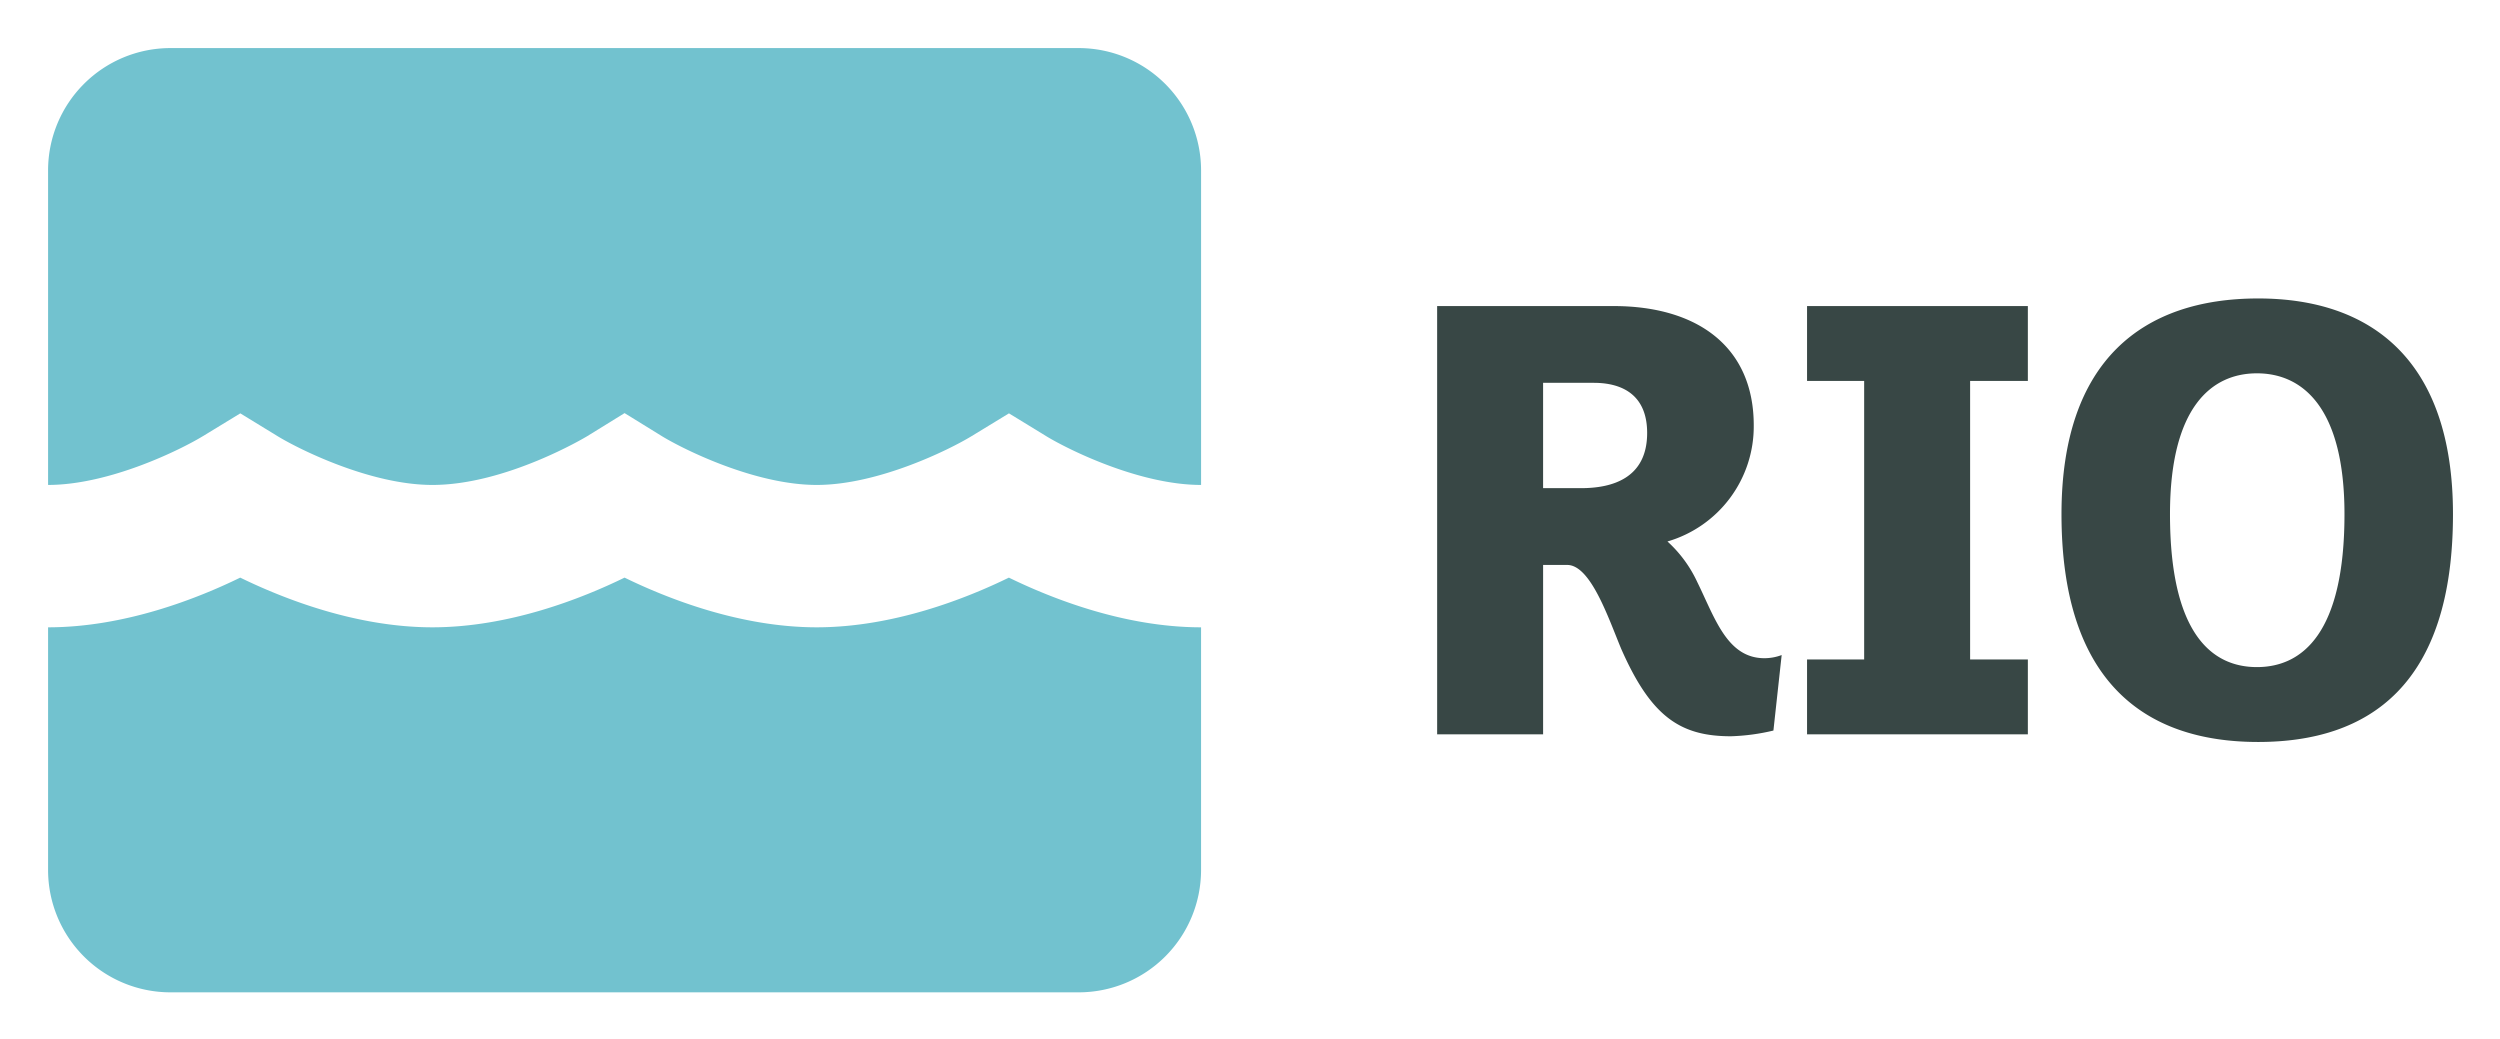 <svg xmlns="http://www.w3.org/2000/svg" role="img" viewBox="-5.67 -5.67 294.84 122.59"><title>Rio logo</title><path fill="#384745" d="M163.82 30.426h20.803c9.877 0 16.537 4.789 16.537 14.068a14.135 14.135 0 0 1-10.177 13.695 14.974 14.974 0 0 1 3.517 4.789c2.096 4.265 3.517 8.979 7.932 8.979a5.827 5.827 0 0 0 2.021-.374l-.973 8.905a24.476 24.476 0 0 1-5.013.674c-5.986 0-9.429-2.32-12.946-10.327-1.496-3.591-3.592-9.878-6.36-9.878h-2.844V80.935h-12.496zm12.496 9.054v12.421h4.49c3.592 0 7.782-1.122 7.782-6.509 0-4.415-2.843-5.912-6.286-5.912zm31.13-9.054H233.487v8.83h-6.81v32.85h6.81v8.829h-26.041v-8.829h6.735V39.256h-6.735zM237.454 54.971c0-18.184 9.653-25.442 23.197-25.442 13.319 0 22.973 7.258 22.973 25.442 0 20.204-9.952 26.864-22.973 26.864-13.544 0-23.197-7.259-23.197-26.864zm33.374 0c0-12.572-4.939-16.613-10.326-16.613-5.388 0-10.252 4.041-10.252 16.613 0 13.992 4.864 18.033 10.252 18.033 5.387 0 10.326-4.041 10.326-18.033z"/><path fill="#72c2cf" d="M113.315 62.452c-5.027 2.457-13.625 5.861-22.663 5.861S73.017 64.909 67.989 62.452c-5.027 2.457-13.625 5.861-22.662 5.861-9.038 0-17.637-3.405-22.665-5.861C17.635 64.909 9.037 68.313 0 68.313v28.657a14.435 14.435 0 0 0 14.393 14.392h107.194a14.435 14.435 0 0 0 14.392-14.392V68.313c-9.037-0-17.636-3.405-22.665-5.861zM18.269 45.763l4.4-2.684 4.405 2.696c2.607 1.59 11.009 5.747 18.253 5.747 8.704 0 18.156-5.689 18.249-5.746l4.413-2.726 4.412 2.725c2.607 1.59 11.008 5.747 18.251 5.747s15.644-4.157 18.27-5.759l4.4-2.684 4.405 2.696c2.606 1.59 11.008 5.747 18.253 5.747V14.392A14.435 14.435 0 0 0 121.587 0H14.393A14.435 14.435 0 0 0 0 14.392v37.129c7.243-0 15.644-4.157 18.269-5.759z"/></svg>